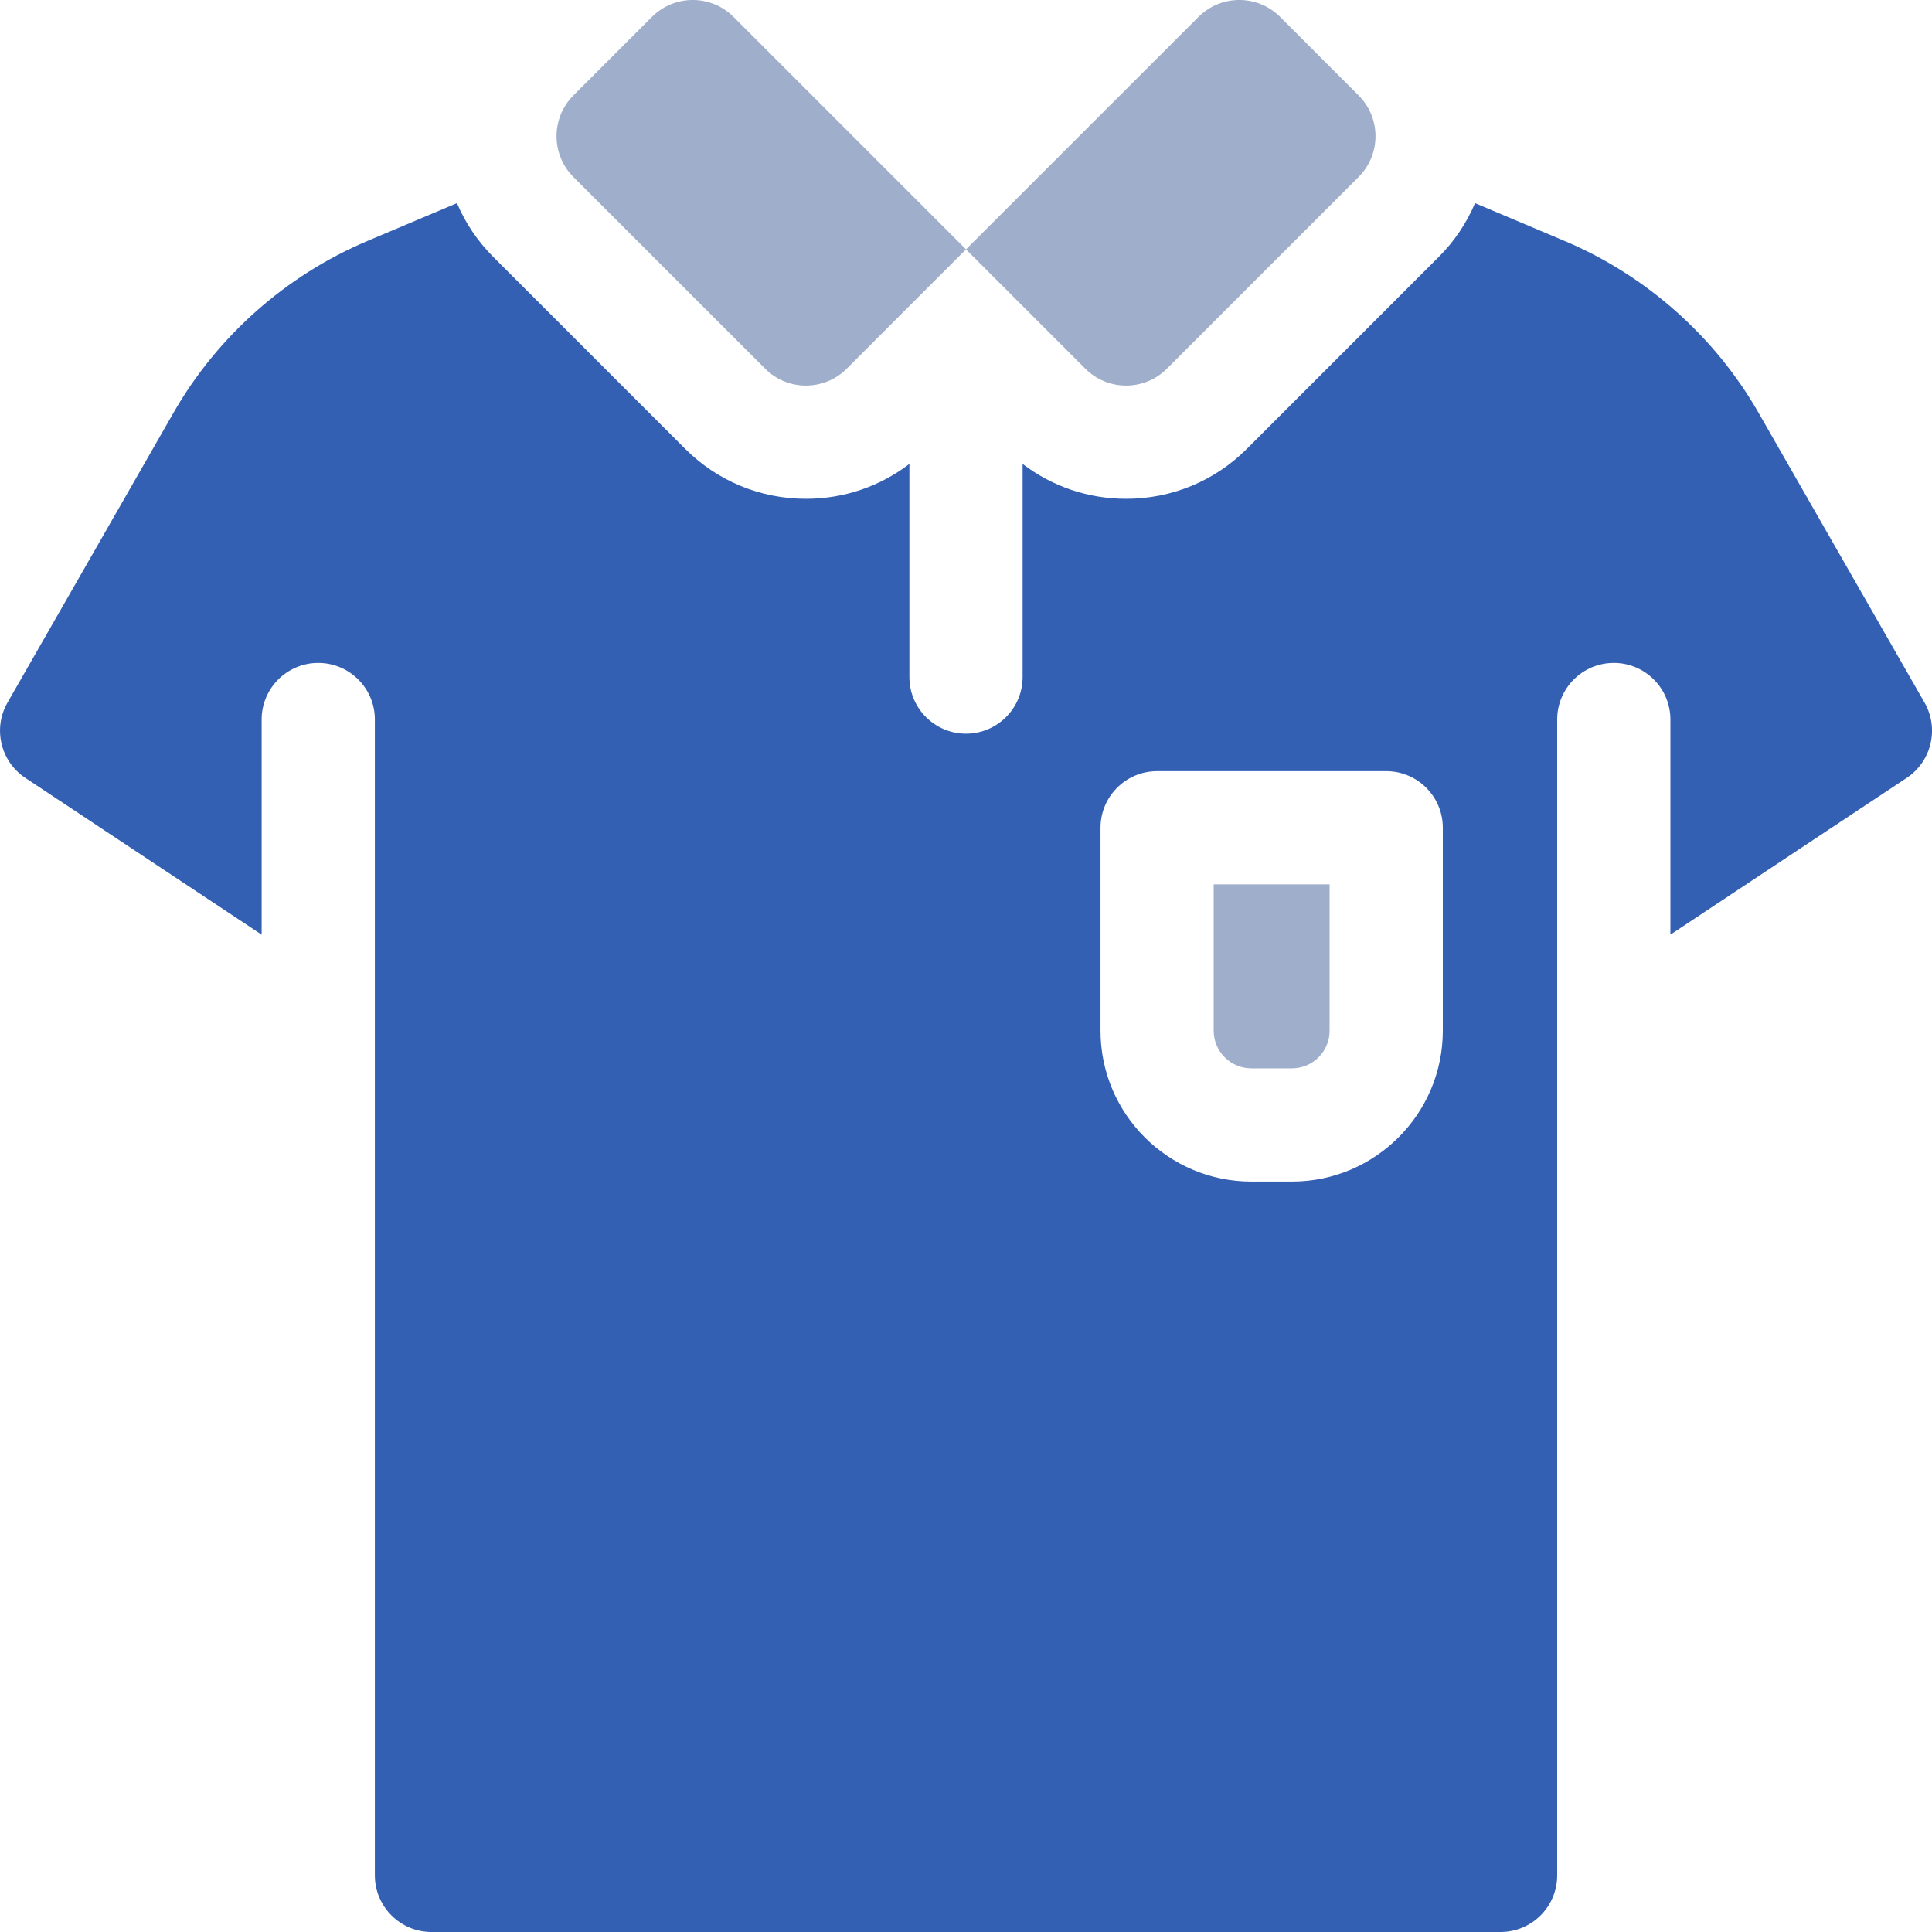 <svg width="40" height="40" viewBox="0 0 40 40" fill="none" xmlns="http://www.w3.org/2000/svg">
<g clip-path="url(#clip0)">
<path d="M20 5.163L17.531 7.633C17.064 8.1 16.307 8.1 15.841 7.633C15.692 7.484 11.872 3.665 11.872 3.665C11.406 3.197 11.406 2.441 11.872 1.975L13.497 0.35C13.964 -0.117 14.721 -0.117 15.187 0.35L20 5.163Z" fill="#9FAECA"/>
<path d="M24.16 7.633L28.128 3.665C28.595 3.198 28.595 2.441 28.128 1.975L26.504 0.35C26.037 -0.117 25.28 -0.117 24.814 0.35L20 5.163L22.47 7.633C22.937 8.1 23.693 8.1 24.16 7.633Z" fill="#9FAECA"/>
<path d="M25.128 18.31H27.528V21.34C27.528 21.769 27.179 22.119 26.749 22.119H25.908C25.478 22.119 25.128 21.769 25.128 21.34V18.31Z" fill="#9FAECA"/>
<path d="M39.846 14.547L36.409 8.546C35.503 6.963 34.078 5.701 32.398 4.991L30.539 4.206C30.367 4.612 30.116 4.992 29.785 5.322L25.817 9.291C25.149 9.959 24.26 10.327 23.315 10.327C22.531 10.327 21.785 10.073 21.172 9.605V14.018C21.172 14.665 20.647 15.19 20 15.19C19.353 15.19 18.828 14.665 18.828 14.018V9.605C18.216 10.073 17.47 10.327 16.686 10.327C15.741 10.327 14.852 9.959 14.184 9.291L10.215 5.322C9.885 4.992 9.633 4.612 9.461 4.206L7.603 4.991C5.922 5.701 4.498 6.963 3.592 8.546L0.155 14.547C-0.151 15.082 0.01 15.764 0.525 16.106L5.417 19.351V14.897C5.417 14.25 5.942 13.725 6.589 13.725C7.236 13.725 7.761 14.25 7.761 14.897V38.828C7.761 39.475 8.286 40 8.933 40H31.068C31.715 40 32.24 39.475 32.24 38.828V14.897C32.24 14.25 32.765 13.725 33.412 13.725C34.059 13.725 34.584 14.25 34.584 14.897V19.351L39.476 16.106C39.991 15.764 40.152 15.082 39.846 14.547ZM29.872 21.34C29.872 23.062 28.471 24.463 26.749 24.463H25.908C24.186 24.463 22.785 23.062 22.785 21.34V17.138C22.785 16.491 23.31 15.966 23.957 15.966H28.7C29.347 15.966 29.872 16.491 29.872 17.138V21.34Z" fill="#3460B4"/>
</g>
<defs>
<clipPath id="clip0">
<rect width="40" height="40" fill="white"/>
</clipPath>
</defs>
</svg>
